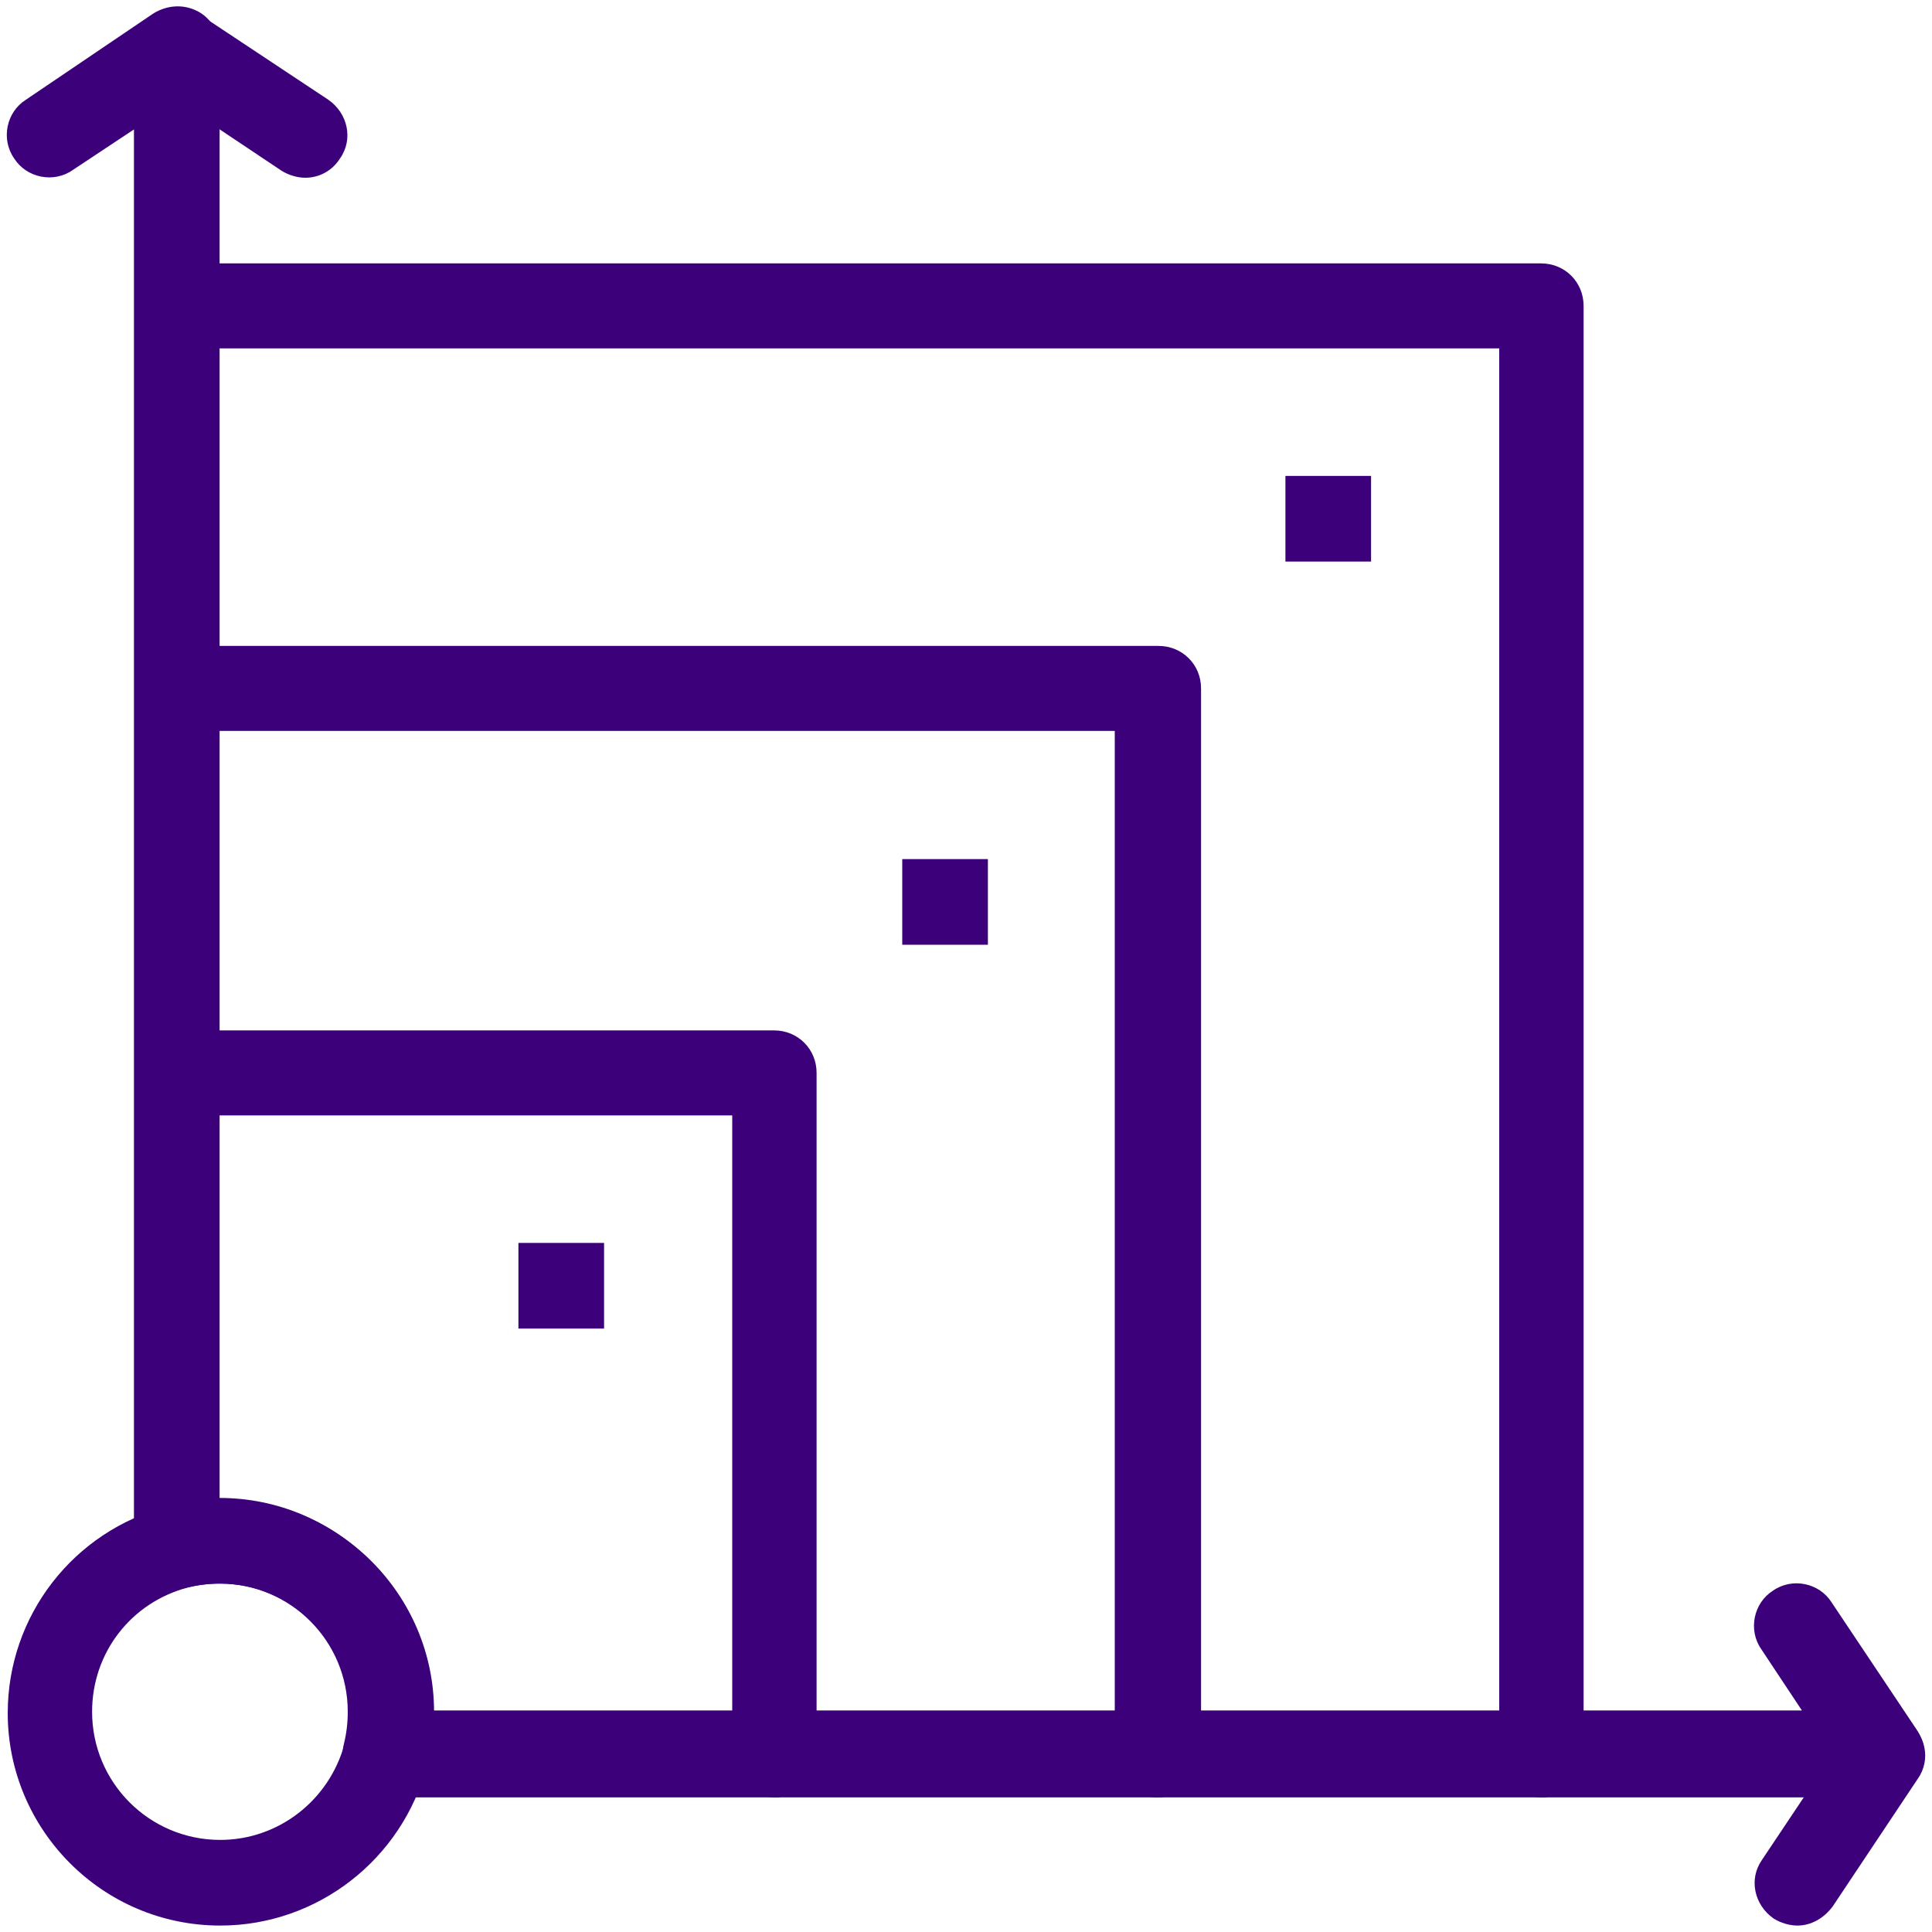 <?xml version="1.0" encoding="utf-8"?>
<!-- Generator: Adobe Illustrator 23.0.2, SVG Export Plug-In . SVG Version: 6.00 Build 0)  -->
<svg version="1.1" id="Layer_1" xmlns="http://www.w3.org/2000/svg" xmlns:xlink="http://www.w3.org/1999/xlink" x="0px" y="0px"
	 viewBox="0 0 300 300" style="enable-background:new 0 0 300 300;" xml:space="preserve">
<style type="text/css">
	.st0{fill:#3D007B;}
</style>
<g>
	<g>
		<g>
			<g>
				<path class="st0" d="M292.3,279.1H59.8c-2.1,0-4-1-5.2-2.6c-1.2-1.6-1.7-3.8-1.2-5.7c0.4-1.6,0.6-3.3,0.6-5
					c0-11-8.9-19.9-19.9-19.9c-1.7,0-3.4,0.2-5,0.6c-2,0.5-4.1,0.1-5.7-1.2c-1.6-1.2-2.6-3.2-2.6-5.2v-220l-9.5,6.3
					c-3,2.1-7.2,1.2-9.1-1.8c-2.1-3-1.2-7.2,1.8-9.1L23.8,2.1c2.1-1.3,4.6-1.5,6.8-0.4c2.2,1.1,3.5,3.4,3.5,5.9v225
					c18.3,0,33,14.9,33,33h212.7l-6.3-9.5c-2.1-3-1.2-7.2,1.8-9.1c3-2.1,7.2-1.2,9.1,1.8l13.3,19.9c1.3,2.1,1.5,4.6,0.4,6.8
					C297,277.8,294.7,279.1,292.3,279.1z"/>
			</g>
			<g>
				<path class="st0" d="M34.2,299c-18.3,0-33-14.9-33-33c0-15.1,10.2-28.3,24.9-32.1c2.7-0.7,5.5-1.1,8.3-1.1c18.3,0,33,14.9,33,33
					c0,2.8-0.4,5.6-1.1,8.3C62.5,288.7,49.3,299,34.2,299z M34.2,245.9c-1.7,0-3.4,0.2-5,0.6c-8.8,2.3-14.9,10.1-14.9,19.3
					c0,11,8.9,19.9,19.9,19.9c9,0,16.9-6.1,19.3-14.9c0.4-1.6,0.6-3.3,0.6-5C54.1,254.8,45.2,245.9,34.2,245.9z"/>
			</g>
		</g>
		<g>
			<path class="st0" d="M120.3,279.1c-3.7,0-6.6-2.9-6.6-6.6v-99.3H27.6c-3.7,0-6.6-2.9-6.6-6.6c0-3.7,2.9-6.6,6.6-6.6h92.6
				c3.7,0,6.6,2.9,6.6,6.6v105.9C126.8,276,123.9,279.1,120.3,279.1z"/>
		</g>
		<g>
			<path class="st0" d="M179.7,279.1c-3.7,0-6.6-2.9-6.6-6.6v-159H27.6c-3.7,0-6.6-2.9-6.6-6.6s2.9-6.6,6.6-6.6h152.3
				c3.7,0,6.6,2.9,6.6,6.6v165.4C186.4,276,183.4,279.1,179.7,279.1z"/>
		</g>
		<g>
			<path class="st0" d="M239.4,279.1c-3.7,0-6.6-2.9-6.6-6.6V54.1H27.6c-3.7,0-6.6-2.9-6.6-6.6s2.9-6.6,6.6-6.6h211.7
				c3.7,0,6.6,2.9,6.6,6.6v225C245.9,276,243,279.1,239.4,279.1z"/>
		</g>
		<g>
			<path class="st0" d="M47.4,27.6c-1.2,0-2.6-0.4-3.7-1.1L23.8,13.2c-3-2.1-3.9-6.1-1.8-9.1s6.1-3.9,9.1-1.8L51,15.5
				c3,2.1,3.9,6.1,1.8,9.1C51.6,26.5,49.6,27.6,47.4,27.6z"/>
		</g>
		<g>
			<path class="st0" d="M279.1,299c-1.2,0-2.6-0.4-3.7-1.1c-3-2.1-3.9-6.1-1.8-9.1l13.3-19.9c2.1-3,6.1-3.9,9.1-1.8s3.9,6.1,1.8,9.1
				L284.6,296C283.2,297.9,281.2,299,279.1,299z"/>
		</g>
		<rect x="140.1" y="133.4" class="st0" width="13.3" height="13.3"/>
		<rect x="80.5" y="193" class="st0" width="13.3" height="13.3"/>
		<rect x="199.6" y="73.9" class="st0" width="13.3" height="13.3"/>
	</g>
</g>
</svg>

